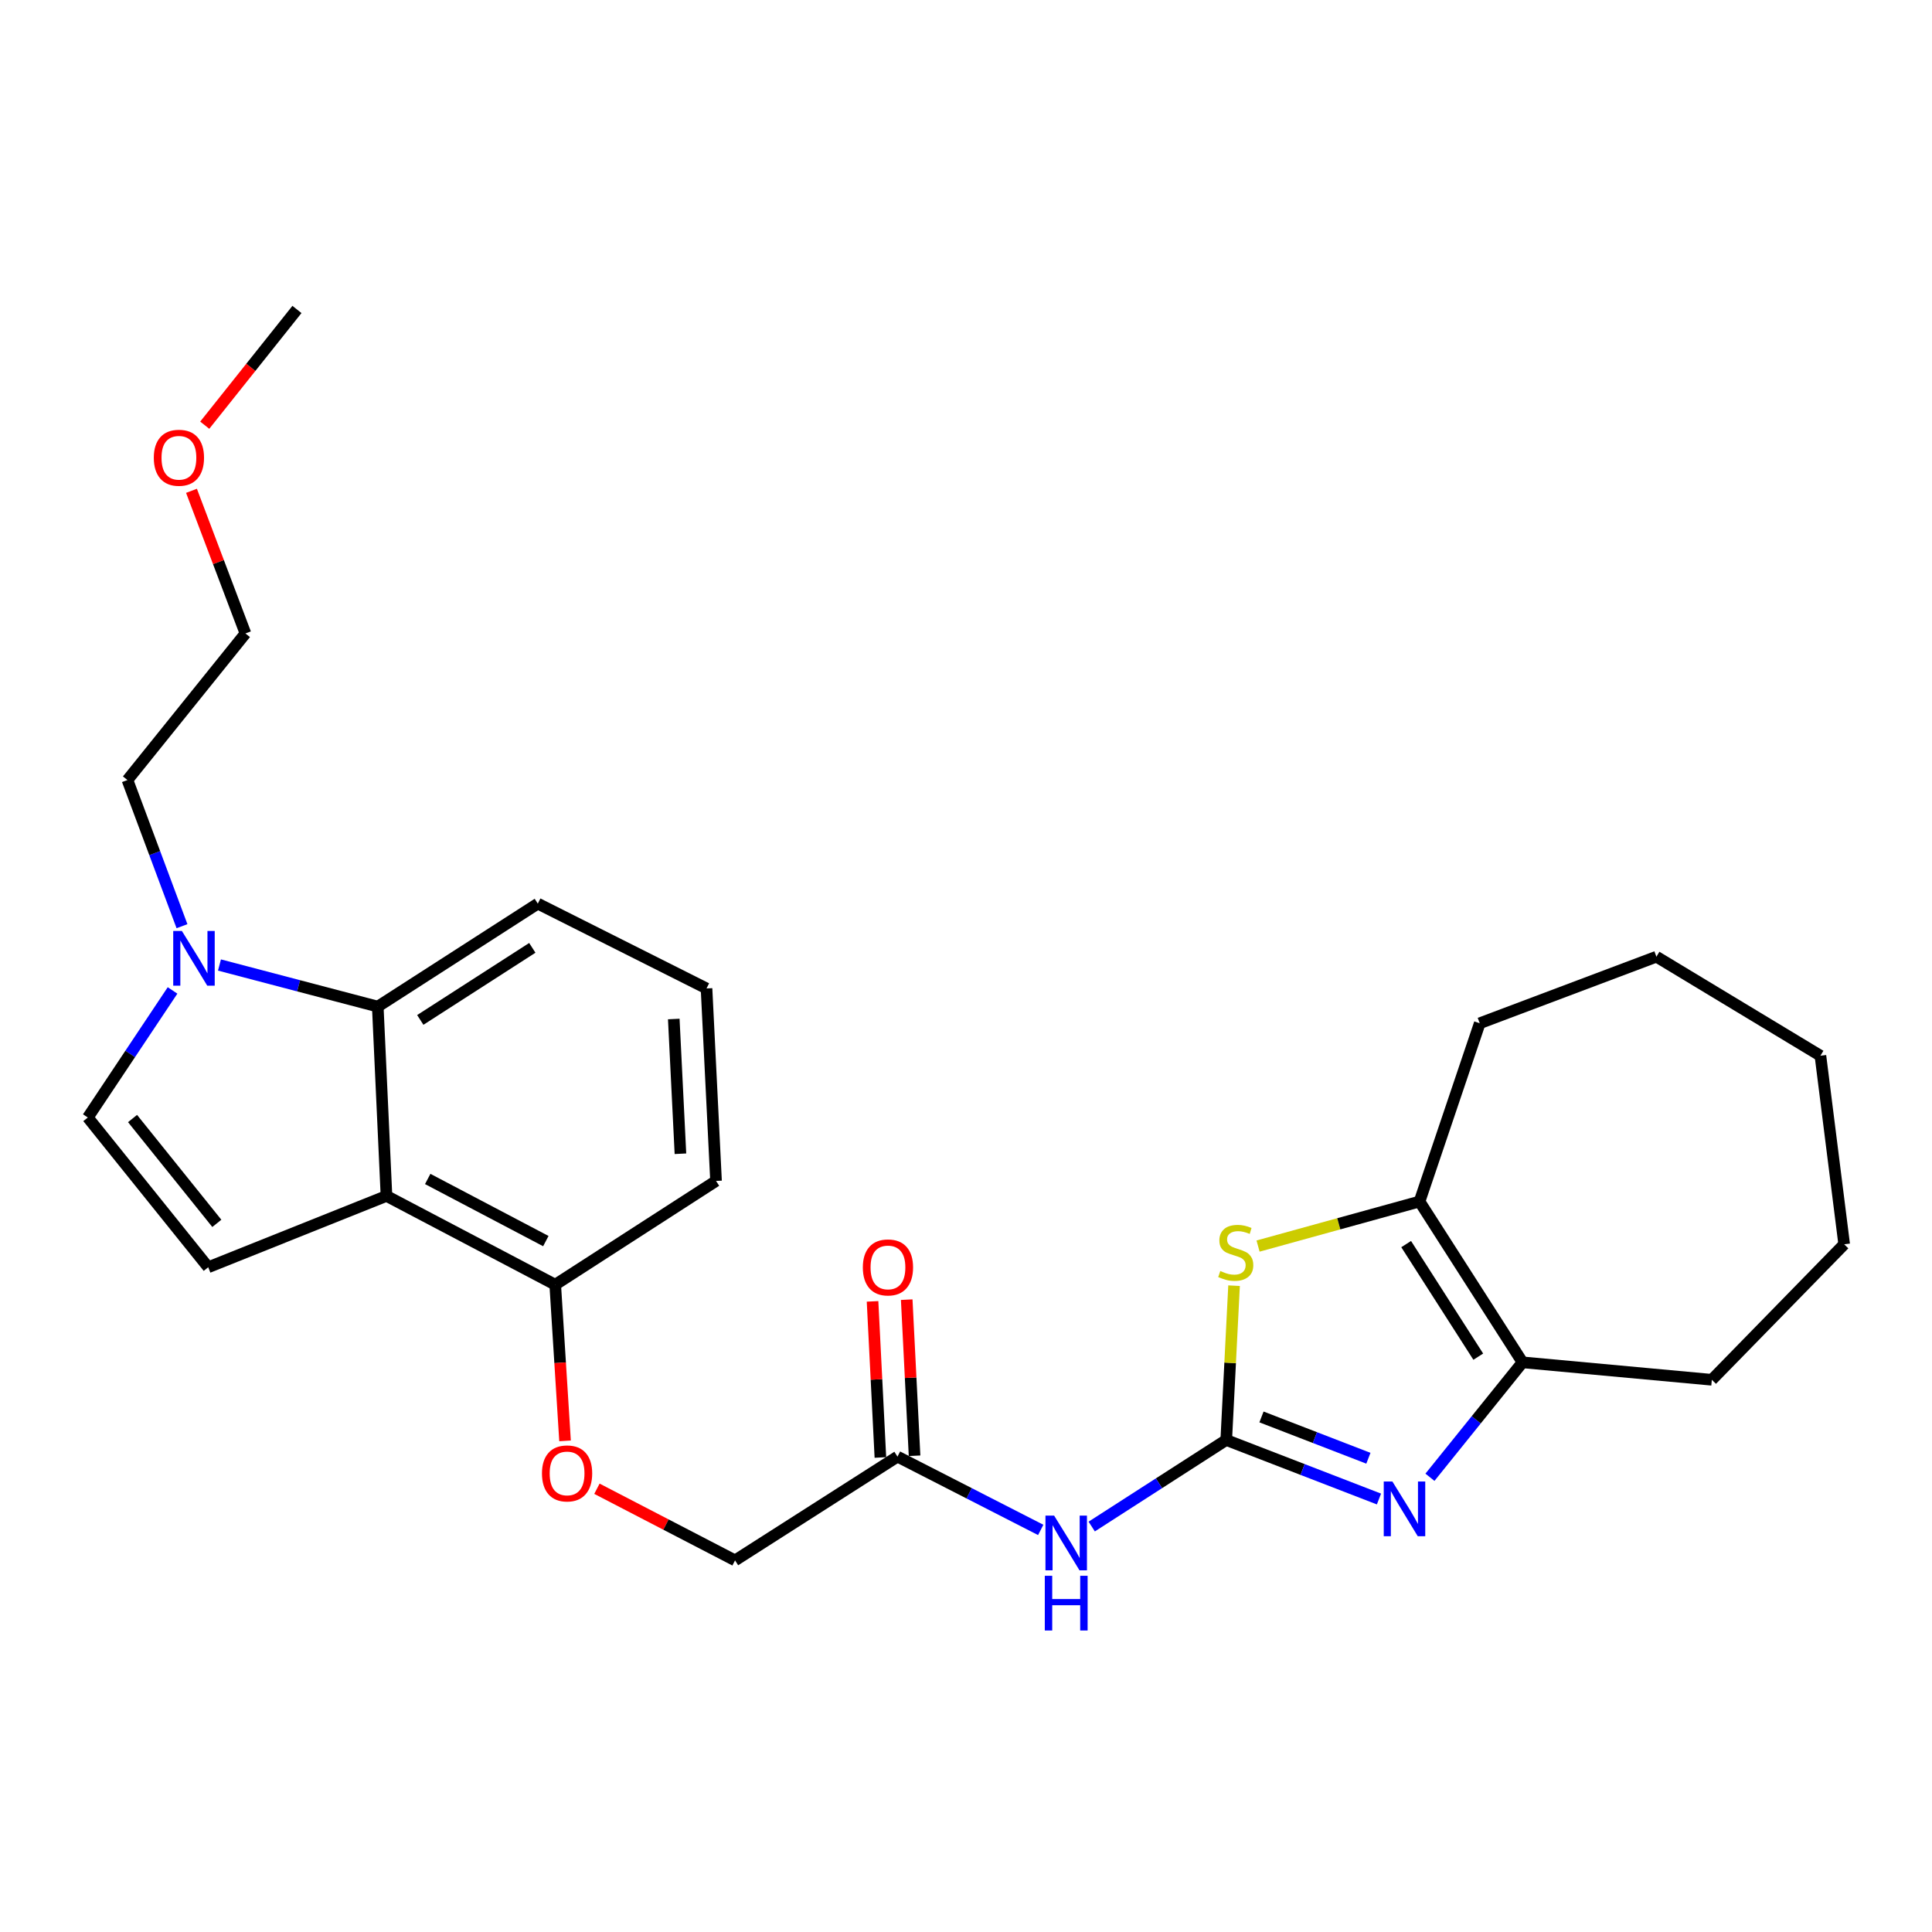<?xml version='1.0' encoding='iso-8859-1'?>
<svg version='1.1' baseProfile='full'
              xmlns='http://www.w3.org/2000/svg'
                      xmlns:rdkit='http://www.rdkit.org/xml'
                      xmlns:xlink='http://www.w3.org/1999/xlink'
                  xml:space='preserve'
width='1000px' height='1000px' viewBox='0 0 1000 1000'>
<!-- END OF HEADER -->
<rect style='opacity:1.0;fill:#FFFFFF;stroke:none' width='1000' height='1000' x='0' y='0'> </rect>
<path class='bond-0' d='M 634.702,745.34 L 674.226,760.613' style='fill:none;fill-rule:evenodd;stroke:#000000;stroke-width:6px;stroke-linecap:butt;stroke-linejoin:miter;stroke-opacity:1' />
<path class='bond-0' d='M 674.226,760.613 L 713.75,775.887' style='fill:none;fill-rule:evenodd;stroke:#0000FF;stroke-width:6px;stroke-linecap:butt;stroke-linejoin:miter;stroke-opacity:1' />
<path class='bond-0' d='M 652.942,733.404 L 680.609,744.095' style='fill:none;fill-rule:evenodd;stroke:#000000;stroke-width:6px;stroke-linecap:butt;stroke-linejoin:miter;stroke-opacity:1' />
<path class='bond-0' d='M 680.609,744.095 L 708.276,754.787' style='fill:none;fill-rule:evenodd;stroke:#0000FF;stroke-width:6px;stroke-linecap:butt;stroke-linejoin:miter;stroke-opacity:1' />
<path class='bond-1' d='M 634.702,745.34 L 636.723,705.401' style='fill:none;fill-rule:evenodd;stroke:#000000;stroke-width:6px;stroke-linecap:butt;stroke-linejoin:miter;stroke-opacity:1' />
<path class='bond-1' d='M 636.723,705.401 L 638.745,665.463' style='fill:none;fill-rule:evenodd;stroke:#CCCC00;stroke-width:6px;stroke-linecap:butt;stroke-linejoin:miter;stroke-opacity:1' />
<path class='bond-4' d='M 634.702,745.34 L 599.885,767.739' style='fill:none;fill-rule:evenodd;stroke:#000000;stroke-width:6px;stroke-linecap:butt;stroke-linejoin:miter;stroke-opacity:1' />
<path class='bond-4' d='M 599.885,767.739 L 565.068,790.138' style='fill:none;fill-rule:evenodd;stroke:#0000FF;stroke-width:6px;stroke-linecap:butt;stroke-linejoin:miter;stroke-opacity:1' />
<path class='bond-3' d='M 740.138,764.635 L 764.097,734.889' style='fill:none;fill-rule:evenodd;stroke:#0000FF;stroke-width:6px;stroke-linecap:butt;stroke-linejoin:miter;stroke-opacity:1' />
<path class='bond-3' d='M 764.097,734.889 L 788.057,705.142' style='fill:none;fill-rule:evenodd;stroke:#000000;stroke-width:6px;stroke-linecap:butt;stroke-linejoin:miter;stroke-opacity:1' />
<path class='bond-5' d='M 651.168,644.964 L 692.956,633.433' style='fill:none;fill-rule:evenodd;stroke:#CCCC00;stroke-width:6px;stroke-linecap:butt;stroke-linejoin:miter;stroke-opacity:1' />
<path class='bond-5' d='M 692.956,633.433 L 734.745,621.902' style='fill:none;fill-rule:evenodd;stroke:#000000;stroke-width:6px;stroke-linecap:butt;stroke-linejoin:miter;stroke-opacity:1' />
<path class='bond-2' d='M 200.039,619.01 L 287.381,664.953' style='fill:none;fill-rule:evenodd;stroke:#000000;stroke-width:6px;stroke-linecap:butt;stroke-linejoin:miter;stroke-opacity:1' />
<path class='bond-2' d='M 221.384,610.229 L 282.524,642.389' style='fill:none;fill-rule:evenodd;stroke:#000000;stroke-width:6px;stroke-linecap:butt;stroke-linejoin:miter;stroke-opacity:1' />
<path class='bond-6' d='M 200.039,619.01 L 107.778,655.932' style='fill:none;fill-rule:evenodd;stroke:#000000;stroke-width:6px;stroke-linecap:butt;stroke-linejoin:miter;stroke-opacity:1' />
<path class='bond-8' d='M 200.039,619.01 L 195.533,521.013' style='fill:none;fill-rule:evenodd;stroke:#000000;stroke-width:6px;stroke-linecap:butt;stroke-linejoin:miter;stroke-opacity:1' />
<path class='bond-17' d='M 788.057,705.142 L 886.043,714.173' style='fill:none;fill-rule:evenodd;stroke:#000000;stroke-width:6px;stroke-linecap:butt;stroke-linejoin:miter;stroke-opacity:1' />
<path class='bond-27' d='M 788.057,705.142 L 734.745,621.902' style='fill:none;fill-rule:evenodd;stroke:#000000;stroke-width:6px;stroke-linecap:butt;stroke-linejoin:miter;stroke-opacity:1' />
<path class='bond-27' d='M 765.148,702.206 L 727.829,643.939' style='fill:none;fill-rule:evenodd;stroke:#000000;stroke-width:6px;stroke-linecap:butt;stroke-linejoin:miter;stroke-opacity:1' />
<path class='bond-10' d='M 538.673,791.882 L 501.604,772.915' style='fill:none;fill-rule:evenodd;stroke:#0000FF;stroke-width:6px;stroke-linecap:butt;stroke-linejoin:miter;stroke-opacity:1' />
<path class='bond-10' d='M 501.604,772.915 L 464.534,753.948' style='fill:none;fill-rule:evenodd;stroke:#000000;stroke-width:6px;stroke-linecap:butt;stroke-linejoin:miter;stroke-opacity:1' />
<path class='bond-18' d='M 734.745,621.902 L 765.912,529.641' style='fill:none;fill-rule:evenodd;stroke:#000000;stroke-width:6px;stroke-linecap:butt;stroke-linejoin:miter;stroke-opacity:1' />
<path class='bond-9' d='M 107.778,655.932 L 45.455,578.418' style='fill:none;fill-rule:evenodd;stroke:#000000;stroke-width:6px;stroke-linecap:butt;stroke-linejoin:miter;stroke-opacity:1' />
<path class='bond-9' d='M 112.23,633.209 L 68.604,578.949' style='fill:none;fill-rule:evenodd;stroke:#000000;stroke-width:6px;stroke-linecap:butt;stroke-linejoin:miter;stroke-opacity:1' />
<path class='bond-7' d='M 113.599,499.483 L 154.566,510.248' style='fill:none;fill-rule:evenodd;stroke:#0000FF;stroke-width:6px;stroke-linecap:butt;stroke-linejoin:miter;stroke-opacity:1' />
<path class='bond-7' d='M 154.566,510.248 L 195.533,521.013' style='fill:none;fill-rule:evenodd;stroke:#000000;stroke-width:6px;stroke-linecap:butt;stroke-linejoin:miter;stroke-opacity:1' />
<path class='bond-15' d='M 94.197,479.393 L 80.082,441.569' style='fill:none;fill-rule:evenodd;stroke:#0000FF;stroke-width:6px;stroke-linecap:butt;stroke-linejoin:miter;stroke-opacity:1' />
<path class='bond-15' d='M 80.082,441.569 L 65.967,403.744' style='fill:none;fill-rule:evenodd;stroke:#000000;stroke-width:6px;stroke-linecap:butt;stroke-linejoin:miter;stroke-opacity:1' />
<path class='bond-30' d='M 89.307,512.651 L 67.381,545.535' style='fill:none;fill-rule:evenodd;stroke:#0000FF;stroke-width:6px;stroke-linecap:butt;stroke-linejoin:miter;stroke-opacity:1' />
<path class='bond-30' d='M 67.381,545.535 L 45.455,578.418' style='fill:none;fill-rule:evenodd;stroke:#000000;stroke-width:6px;stroke-linecap:butt;stroke-linejoin:miter;stroke-opacity:1' />
<path class='bond-29' d='M 195.533,521.013 L 278.369,467.721' style='fill:none;fill-rule:evenodd;stroke:#000000;stroke-width:6px;stroke-linecap:butt;stroke-linejoin:miter;stroke-opacity:1' />
<path class='bond-29' d='M 217.54,527.912 L 275.525,490.607' style='fill:none;fill-rule:evenodd;stroke:#000000;stroke-width:6px;stroke-linecap:butt;stroke-linejoin:miter;stroke-opacity:1' />
<path class='bond-13' d='M 473.377,753.503 L 471.345,713.102' style='fill:none;fill-rule:evenodd;stroke:#000000;stroke-width:6px;stroke-linecap:butt;stroke-linejoin:miter;stroke-opacity:1' />
<path class='bond-13' d='M 471.345,713.102 L 469.314,672.701' style='fill:none;fill-rule:evenodd;stroke:#FF0000;stroke-width:6px;stroke-linecap:butt;stroke-linejoin:miter;stroke-opacity:1' />
<path class='bond-13' d='M 455.691,754.393 L 453.659,713.991' style='fill:none;fill-rule:evenodd;stroke:#000000;stroke-width:6px;stroke-linecap:butt;stroke-linejoin:miter;stroke-opacity:1' />
<path class='bond-13' d='M 453.659,713.991 L 451.628,673.59' style='fill:none;fill-rule:evenodd;stroke:#FF0000;stroke-width:6px;stroke-linecap:butt;stroke-linejoin:miter;stroke-opacity:1' />
<path class='bond-14' d='M 464.534,753.948 L 380.458,807.654' style='fill:none;fill-rule:evenodd;stroke:#000000;stroke-width:6px;stroke-linecap:butt;stroke-linejoin:miter;stroke-opacity:1' />
<path class='bond-11' d='M 287.381,664.953 L 289.923,705.372' style='fill:none;fill-rule:evenodd;stroke:#000000;stroke-width:6px;stroke-linecap:butt;stroke-linejoin:miter;stroke-opacity:1' />
<path class='bond-11' d='M 289.923,705.372 L 292.465,745.791' style='fill:none;fill-rule:evenodd;stroke:#FF0000;stroke-width:6px;stroke-linecap:butt;stroke-linejoin:miter;stroke-opacity:1' />
<path class='bond-21' d='M 287.381,664.953 L 370.62,611.248' style='fill:none;fill-rule:evenodd;stroke:#000000;stroke-width:6px;stroke-linecap:butt;stroke-linejoin:miter;stroke-opacity:1' />
<path class='bond-12' d='M 308.968,770.57 L 344.713,789.112' style='fill:none;fill-rule:evenodd;stroke:#FF0000;stroke-width:6px;stroke-linecap:butt;stroke-linejoin:miter;stroke-opacity:1' />
<path class='bond-12' d='M 344.713,789.112 L 380.458,807.654' style='fill:none;fill-rule:evenodd;stroke:#000000;stroke-width:6px;stroke-linecap:butt;stroke-linejoin:miter;stroke-opacity:1' />
<path class='bond-22' d='M 65.967,403.744 L 127.041,327.874' style='fill:none;fill-rule:evenodd;stroke:#000000;stroke-width:6px;stroke-linecap:butt;stroke-linejoin:miter;stroke-opacity:1' />
<path class='bond-16' d='M 278.369,467.721 L 365.692,511.618' style='fill:none;fill-rule:evenodd;stroke:#000000;stroke-width:6px;stroke-linecap:butt;stroke-linejoin:miter;stroke-opacity:1' />
<path class='bond-24' d='M 886.043,714.173 L 954.545,644.048' style='fill:none;fill-rule:evenodd;stroke:#000000;stroke-width:6px;stroke-linecap:butt;stroke-linejoin:miter;stroke-opacity:1' />
<path class='bond-25' d='M 765.912,529.641 L 857.356,495.189' style='fill:none;fill-rule:evenodd;stroke:#000000;stroke-width:6px;stroke-linecap:butt;stroke-linejoin:miter;stroke-opacity:1' />
<path class='bond-19' d='M 365.692,511.618 L 370.62,611.248' style='fill:none;fill-rule:evenodd;stroke:#000000;stroke-width:6px;stroke-linecap:butt;stroke-linejoin:miter;stroke-opacity:1' />
<path class='bond-19' d='M 348.744,527.438 L 352.194,597.178' style='fill:none;fill-rule:evenodd;stroke:#000000;stroke-width:6px;stroke-linecap:butt;stroke-linejoin:miter;stroke-opacity:1' />
<path class='bond-20' d='M 99.112,254.045 L 113.077,290.96' style='fill:none;fill-rule:evenodd;stroke:#FF0000;stroke-width:6px;stroke-linecap:butt;stroke-linejoin:miter;stroke-opacity:1' />
<path class='bond-20' d='M 113.077,290.96 L 127.041,327.874' style='fill:none;fill-rule:evenodd;stroke:#000000;stroke-width:6px;stroke-linecap:butt;stroke-linejoin:miter;stroke-opacity:1' />
<path class='bond-23' d='M 105.971,220.081 L 129.836,190.128' style='fill:none;fill-rule:evenodd;stroke:#FF0000;stroke-width:6px;stroke-linecap:butt;stroke-linejoin:miter;stroke-opacity:1' />
<path class='bond-23' d='M 129.836,190.128 L 153.702,160.175' style='fill:none;fill-rule:evenodd;stroke:#000000;stroke-width:6px;stroke-linecap:butt;stroke-linejoin:miter;stroke-opacity:1' />
<path class='bond-28' d='M 954.545,644.048 L 942.248,546.445' style='fill:none;fill-rule:evenodd;stroke:#000000;stroke-width:6px;stroke-linecap:butt;stroke-linejoin:miter;stroke-opacity:1' />
<path class='bond-26' d='M 857.356,495.189 L 942.248,546.445' style='fill:none;fill-rule:evenodd;stroke:#000000;stroke-width:6px;stroke-linecap:butt;stroke-linejoin:miter;stroke-opacity:1' />
<path  class='atom-1' d='M 720.703 766.833
L 729.983 781.833
Q 730.903 783.313, 732.383 785.993
Q 733.863 788.673, 733.943 788.833
L 733.943 766.833
L 737.703 766.833
L 737.703 795.153
L 733.823 795.153
L 723.863 778.753
Q 722.703 776.833, 721.463 774.633
Q 720.263 772.433, 719.903 771.753
L 719.903 795.153
L 716.223 795.153
L 716.223 766.833
L 720.703 766.833
' fill='#0000FF'/>
<path  class='atom-2' d='M 631.621 657.87
Q 631.941 657.99, 633.261 658.55
Q 634.581 659.11, 636.021 659.47
Q 637.501 659.79, 638.941 659.79
Q 641.621 659.79, 643.181 658.51
Q 644.741 657.19, 644.741 654.91
Q 644.741 653.35, 643.941 652.39
Q 643.181 651.43, 641.981 650.91
Q 640.781 650.39, 638.781 649.79
Q 636.261 649.03, 634.741 648.31
Q 633.261 647.59, 632.181 646.07
Q 631.141 644.55, 631.141 641.99
Q 631.141 638.43, 633.541 636.23
Q 635.981 634.03, 640.781 634.03
Q 644.061 634.03, 647.781 635.59
L 646.861 638.67
Q 643.461 637.27, 640.901 637.27
Q 638.141 637.27, 636.621 638.43
Q 635.101 639.55, 635.141 641.51
Q 635.141 643.03, 635.901 643.95
Q 636.701 644.87, 637.821 645.39
Q 638.981 645.91, 640.901 646.51
Q 643.461 647.31, 644.981 648.11
Q 646.501 648.91, 647.581 650.55
Q 648.701 652.15, 648.701 654.91
Q 648.701 658.83, 646.061 660.95
Q 643.461 663.03, 639.101 663.03
Q 636.581 663.03, 634.661 662.47
Q 632.781 661.95, 630.541 661.03
L 631.621 657.87
' fill='#CCCC00'/>
<path  class='atom-5' d='M 545.606 784.472
L 554.886 799.472
Q 555.806 800.952, 557.286 803.632
Q 558.766 806.312, 558.846 806.472
L 558.846 784.472
L 562.606 784.472
L 562.606 812.792
L 558.726 812.792
L 548.766 796.392
Q 547.606 794.472, 546.366 792.272
Q 545.166 790.072, 544.806 789.392
L 544.806 812.792
L 541.126 812.792
L 541.126 784.472
L 545.606 784.472
' fill='#0000FF'/>
<path  class='atom-5' d='M 540.786 815.624
L 544.626 815.624
L 544.626 827.664
L 559.106 827.664
L 559.106 815.624
L 562.946 815.624
L 562.946 843.944
L 559.106 843.944
L 559.106 830.864
L 544.626 830.864
L 544.626 843.944
L 540.786 843.944
L 540.786 815.624
' fill='#0000FF'/>
<path  class='atom-8' d='M 94.14 481.855
L 103.42 496.855
Q 104.34 498.335, 105.82 501.015
Q 107.3 503.695, 107.38 503.855
L 107.38 481.855
L 111.14 481.855
L 111.14 510.175
L 107.26 510.175
L 97.3 493.775
Q 96.14 491.855, 94.9 489.655
Q 93.7 487.455, 93.34 486.775
L 93.34 510.175
L 89.66 510.175
L 89.66 481.855
L 94.14 481.855
' fill='#0000FF'/>
<path  class='atom-13' d='M 280.52 762.636
Q 280.52 755.836, 283.88 752.036
Q 287.24 748.236, 293.52 748.236
Q 299.8 748.236, 303.16 752.036
Q 306.52 755.836, 306.52 762.636
Q 306.52 769.516, 303.12 773.436
Q 299.72 777.316, 293.52 777.316
Q 287.28 777.316, 283.88 773.436
Q 280.52 769.556, 280.52 762.636
M 293.52 774.116
Q 297.84 774.116, 300.16 771.236
Q 302.52 768.316, 302.52 762.636
Q 302.52 757.076, 300.16 754.276
Q 297.84 751.436, 293.52 751.436
Q 289.2 751.436, 286.84 754.236
Q 284.52 757.036, 284.52 762.636
Q 284.52 768.356, 286.84 771.236
Q 289.2 774.116, 293.52 774.116
' fill='#FF0000'/>
<path  class='atom-14' d='M 446.605 656.012
Q 446.605 649.212, 449.965 645.412
Q 453.325 641.612, 459.605 641.612
Q 465.885 641.612, 469.245 645.412
Q 472.605 649.212, 472.605 656.012
Q 472.605 662.892, 469.205 666.812
Q 465.805 670.692, 459.605 670.692
Q 453.365 670.692, 449.965 666.812
Q 446.605 662.932, 446.605 656.012
M 459.605 667.492
Q 463.925 667.492, 466.245 664.612
Q 468.605 661.692, 468.605 656.012
Q 468.605 650.452, 466.245 647.652
Q 463.925 644.812, 459.605 644.812
Q 455.285 644.812, 452.925 647.612
Q 450.605 650.412, 450.605 656.012
Q 450.605 661.732, 452.925 664.612
Q 455.285 667.492, 459.605 667.492
' fill='#FF0000'/>
<path  class='atom-21' d='M 79.608 236.932
Q 79.608 230.132, 82.968 226.332
Q 86.328 222.532, 92.608 222.532
Q 98.888 222.532, 102.248 226.332
Q 105.608 230.132, 105.608 236.932
Q 105.608 243.812, 102.208 247.732
Q 98.808 251.612, 92.608 251.612
Q 86.368 251.612, 82.968 247.732
Q 79.608 243.852, 79.608 236.932
M 92.608 248.412
Q 96.928 248.412, 99.248 245.532
Q 101.608 242.612, 101.608 236.932
Q 101.608 231.372, 99.248 228.572
Q 96.928 225.732, 92.608 225.732
Q 88.288 225.732, 85.928 228.532
Q 83.608 231.332, 83.608 236.932
Q 83.608 242.652, 85.928 245.532
Q 88.288 248.412, 92.608 248.412
' fill='#FF0000'/>
</svg>

